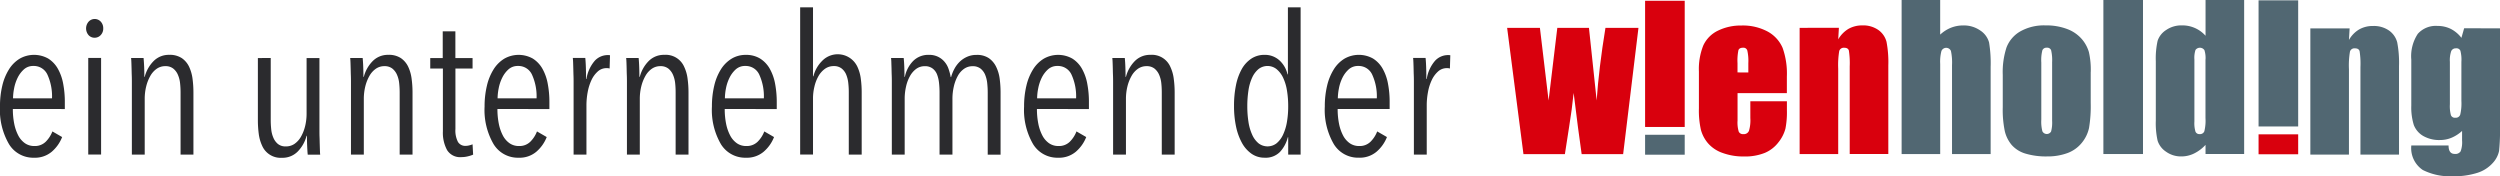<?xml version="1.0" encoding="UTF-8"?>
<svg xmlns="http://www.w3.org/2000/svg" width="182.255" height="12.85" viewBox="0 0 182.255 12.85">
  <g id="Group_110" data-name="Group 110" transform="translate(-34.701 -109.717)">
    <g id="Group_108" data-name="Group 108" transform="translate(144.573 109.717)">
      <g id="Group_107" data-name="Group 107">
        <path id="Path_117" data-name="Path 117" d="M109.878,115.682h-3.6v2a2.311,2.311,0,0,0,.086.807.335.335,0,0,0,.337.182.4.4,0,0,0,.409-.24,2.674,2.674,0,0,0,.1-.933v-1.221h2.666v.684a6.094,6.094,0,0,1-.108,1.313,2.7,2.7,0,0,1-.5.982,2.449,2.449,0,0,1-1,.782,3.875,3.875,0,0,1-1.52.263,4.4,4.4,0,0,1-1.563-.259,2.475,2.475,0,0,1-1.056-.7,2.511,2.511,0,0,1-.522-.985,6.376,6.376,0,0,1-.146-1.567v-2.687a4.6,4.6,0,0,1,.324-1.906,2.244,2.244,0,0,1,1.066-1.07,3.765,3.765,0,0,1,1.7-.373,3.808,3.808,0,0,1,1.94.449,2.461,2.461,0,0,1,1.074,1.187,5.582,5.582,0,0,1,.308,2.08v1.221Zm-2.814-1.506V113.5a3.439,3.439,0,0,0-.074-.922.29.29,0,0,0-.3-.207c-.187,0-.3.058-.348.177a3.779,3.779,0,0,0-.067.953v.672Z" transform="translate(-89.479 -108.893)" fill="#d9000d"></path>
        <path id="Path_118" data-name="Path 118" d="M110.4,110.918l-.049.845a2.134,2.134,0,0,1,.744-.764,2.013,2.013,0,0,1,1.014-.254,1.921,1.921,0,0,1,1.176.34,1.526,1.526,0,0,1,.587.857,7.933,7.933,0,0,1,.131,1.724v6.456h-2.814v-6.38a6.006,6.006,0,0,0-.061-1.16c-.041-.139-.153-.207-.337-.207a.34.34,0,0,0-.367.24,6.252,6.252,0,0,0-.074,1.281v6.227h-2.812v-9.2Z" transform="translate(-86.213 -108.893)" fill="#d9000d"></path>
        <path id="Path_119" data-name="Path 119" d="M114.477,109.717v2.524a2.541,2.541,0,0,1,.78-.5,2.4,2.4,0,0,1,.9-.169,2.086,2.086,0,0,1,1.252.375,1.514,1.514,0,0,1,.632.865,9.248,9.248,0,0,1,.115,1.789v6.349H115.34v-6.484a4.021,4.021,0,0,0-.079-1.036.376.376,0,0,0-.693.007,3.1,3.1,0,0,0-.09.938v6.575h-2.812V109.717Z" transform="translate(-82.906 -109.717)" fill="#516772"></path>
        <path id="Path_120" data-name="Path 120" d="M122.173,114.148v2.259a9.571,9.571,0,0,1-.124,1.823,2.56,2.56,0,0,1-.533,1.084,2.418,2.418,0,0,1-1.05.742,4.184,4.184,0,0,1-1.473.241,5.215,5.215,0,0,1-1.571-.205,2.157,2.157,0,0,1-1-.62,2.425,2.425,0,0,1-.508-1,7.566,7.566,0,0,1-.153-1.76v-2.361a5.772,5.772,0,0,1,.277-2.008,2.3,2.3,0,0,1,1-1.16,3.5,3.5,0,0,1,1.843-.438,4.25,4.25,0,0,1,1.619.281,2.625,2.625,0,0,1,1.041.735,2.565,2.565,0,0,1,.5.929,5.8,5.8,0,0,1,.135,1.457Zm-2.814-.7a3.215,3.215,0,0,0-.072-.893.3.3,0,0,0-.315-.184.318.318,0,0,0-.322.184,2.916,2.916,0,0,0-.079.893v4.164a2.791,2.791,0,0,0,.079.852.36.36,0,0,0,.634.016,2.467,2.467,0,0,0,.076-.776v-4.256Z" transform="translate(-79.628 -108.893)" fill="#516772"></path>
        <path id="Path_121" data-name="Path 121" d="M122.72,109.717v11.229h-2.888V109.717Z" transform="translate(-76.363 -109.717)" fill="#516772"></path>
        <path id="Path_122" data-name="Path 122" d="M128.394,109.717v11.229h-2.815v-.668a2.83,2.83,0,0,1-.839.63,2.1,2.1,0,0,1-.92.213,1.866,1.866,0,0,1-1.122-.346,1.522,1.522,0,0,1-.611-.794,5.779,5.779,0,0,1-.133-1.472v-4.314a5.925,5.925,0,0,1,.133-1.508,1.491,1.491,0,0,1,.618-.78,1.942,1.942,0,0,1,1.149-.339,2.252,2.252,0,0,1,1.726.757v-2.608Zm-2.815,4.336a1.878,1.878,0,0,0-.081-.681.4.4,0,0,0-.65-.016,1.846,1.846,0,0,0-.081.7v4.519a2.143,2.143,0,0,0,.079.74.3.3,0,0,0,.3.178.337.337,0,0,0,.344-.2,3.206,3.206,0,0,0,.085-.971v-4.269Z" transform="translate(-74.663 -109.717)" fill="#516772"></path>
        <path id="Path_123" data-name="Path 123" d="M105.274,110.845l-1.117,9.206h-3.024q-.246-1.689-.584-4.464-.127,1.229-.328,2.462l-.31,2H96.89L95.7,110.845h2.39q.041.357.632,5.292.062-.524.636-5.292h2.307l.562,5.292q.157-2.329.641-5.292Z" transform="translate(-95.699 -108.813)" fill="#d9000d"></path>
        <path id="Path_124" data-name="Path 124" d="M131.071,110.942l-.049.845a2.079,2.079,0,0,1,.742-.766,1.989,1.989,0,0,1,1.014-.252,1.921,1.921,0,0,1,1.176.339,1.518,1.518,0,0,1,.587.857,7.943,7.943,0,0,1,.131,1.726v6.454H131.86v-6.38a6.006,6.006,0,0,0-.061-1.16c-.04-.137-.153-.207-.339-.207a.337.337,0,0,0-.364.238,6.029,6.029,0,0,0-.074,1.282v6.227h-2.814v-9.2Z" transform="translate(-69.651 -108.874)" fill="#516772"></path>
        <path id="Path_125" data-name="Path 125" d="M138.76,110.942v7.082a15.259,15.259,0,0,1-.067,1.852,1.852,1.852,0,0,1-.47.89,2.529,2.529,0,0,1-1.122.711,5.628,5.628,0,0,1-1.812.247,4.413,4.413,0,0,1-2.154-.456,1.915,1.915,0,0,1-.841-1.789h2.716c0,.411.15.616.45.616a.448.448,0,0,0,.429-.189,1.839,1.839,0,0,0,.106-.787v-.7a2.648,2.648,0,0,1-.762.494,2.155,2.155,0,0,1-.838.169,2.328,2.328,0,0,1-1.25-.306,1.58,1.58,0,0,1-.672-.8,4.347,4.347,0,0,1-.18-1.412v-3.34a2.973,2.973,0,0,1,.474-1.884,1.754,1.754,0,0,1,1.441-.575,2.144,2.144,0,0,1,.964.216,2.3,2.3,0,0,1,.775.652l.2-.7Zm-2.814,2.433a2.589,2.589,0,0,0-.074-.805.306.306,0,0,0-.322-.173.357.357,0,0,0-.344.2,2.018,2.018,0,0,0-.1.782v3.095a2.54,2.54,0,0,0,.077.8.307.307,0,0,0,.317.184.342.342,0,0,0,.36-.223,3.539,3.539,0,0,0,.085-1.005v-2.851Z" transform="translate(-66.377 -108.874)" fill="#516772"></path>
        <path id="Path_126" data-name="Path 126" d="M101.283,118.95v-9.2h2.888v9.2Z" transform="translate(-91.224 -109.694)" fill="#d9000d"></path>
        <path id="Path_127" data-name="Path 127" d="M126.112,118.931v-9.2H129v9.2Z" transform="translate(-71.33 -109.709)" fill="#516772"></path>
        <path id="Path_128" data-name="Path 128" d="M101.283,116.625v-1.453h2.888v1.453Z" transform="translate(-91.224 -105.347)" fill="#516772"></path>
        <path id="Path_129" data-name="Path 129" d="M126.112,116.608v-1.455H129v1.455Z" transform="translate(-71.33 -105.361)" fill="#d9000d"></path>
      </g>
    </g>
    <g id="Group_109" data-name="Group 109" transform="translate(34.701 110.252)">
      <path id="Path_130" data-name="Path 130" d="M35.638,115.885a5.351,5.351,0,0,0,.1,1.072,3.175,3.175,0,0,0,.292.852,1.571,1.571,0,0,0,.485.567,1.169,1.169,0,0,0,.693.207,1.118,1.118,0,0,0,.827-.313,2.147,2.147,0,0,0,.486-.751l.71.411a2.712,2.712,0,0,1-.76,1.072,1.9,1.9,0,0,1-1.284.434,2.069,2.069,0,0,1-1.832-.994A4.949,4.949,0,0,1,34.7,115.7a6.4,6.4,0,0,1,.169-1.518,3.929,3.929,0,0,1,.49-1.192,2.384,2.384,0,0,1,.778-.775,2.112,2.112,0,0,1,2.08-.007,2.076,2.076,0,0,1,.7.739,3.47,3.47,0,0,1,.389,1.093,7.006,7.006,0,0,1,.121,1.335v.512Zm2.855-.78a3.8,3.8,0,0,0-.328-1.711,1.085,1.085,0,0,0-1.029-.647,1,1,0,0,0-.692.249,2.013,2.013,0,0,0-.458.611,3.02,3.02,0,0,0-.256.773,3.963,3.963,0,0,0-.079.726Z" transform="translate(-34.701 -108.473)" fill="#2b2b2e"></path>
      <path id="Path_131" data-name="Path 131" d="M39.435,111.168a.675.675,0,0,1-.184.49.594.594,0,0,1-.441.193.583.583,0,0,1-.447-.193.75.75,0,0,1,0-.971.6.6,0,0,1,.9,0A.7.7,0,0,1,39.435,111.168Zm-1.093,9.2v-7.043h.937v7.043Z" transform="translate(-31.909 -109.635)" fill="#2b2b2e"></path>
      <path id="Path_132" data-name="Path 132" d="M43.614,119.209v-4.545a6.27,6.27,0,0,0-.036-.659,2.027,2.027,0,0,0-.157-.611,1.156,1.156,0,0,0-.34-.456.893.893,0,0,0-.575-.177,1.079,1.079,0,0,0-.632.191,1.57,1.57,0,0,0-.468.526,2.976,2.976,0,0,0-.3.767,3.793,3.793,0,0,0-.106.9v4.062h-.937V113.94c0-.151,0-.313-.007-.49s-.009-.346-.014-.512-.009-.315-.014-.454-.013-.243-.022-.319h.91c.018.18.032.4.043.652s.013.5.013.724H41a2.535,2.535,0,0,1,.654-1.156,1.549,1.549,0,0,1,1.135-.449,1.582,1.582,0,0,1,.917.241,1.6,1.6,0,0,1,.533.634,2.96,2.96,0,0,1,.249.879,7.733,7.733,0,0,1,.063.973v4.545Z" transform="translate(-30.45 -108.473)" fill="#2b2b2e"></path>
      <path id="Path_133" data-name="Path 133" d="M46.075,112.064v4.543a6.33,6.33,0,0,0,.036.661,2.056,2.056,0,0,0,.157.611,1.174,1.174,0,0,0,.333.454.877.877,0,0,0,.582.177,1.087,1.087,0,0,0,.632-.191,1.6,1.6,0,0,0,.468-.524,3,3,0,0,0,.3-.767,3.8,3.8,0,0,0,.106-.9v-4.06h.937v5.267c0,.153,0,.315.007.49s.009.346.014.512.009.319.014.463.011.245.02.312h-.908c-.02-.18-.032-.4-.043-.654s-.014-.5-.014-.724h-.027a2.551,2.551,0,0,1-.654,1.156,1.549,1.549,0,0,1-1.135.449,1.472,1.472,0,0,1-1.45-.874,2.971,2.971,0,0,1-.249-.874,7.652,7.652,0,0,1-.063-.98v-4.543Z" transform="translate(-26.338 -108.371)" fill="#2b2b2e"></path>
      <path id="Path_134" data-name="Path 134" d="M52.482,119.209v-4.545a6.269,6.269,0,0,0-.036-.659,2.028,2.028,0,0,0-.157-.611,1.191,1.191,0,0,0-.34-.456.9.9,0,0,0-.575-.177,1.079,1.079,0,0,0-.632.191,1.57,1.57,0,0,0-.468.526,2.976,2.976,0,0,0-.3.767,3.793,3.793,0,0,0-.106.9v4.062h-.937V113.94c0-.151,0-.313-.007-.49s-.009-.346-.014-.512-.009-.315-.014-.454-.013-.243-.022-.319h.91c.018.18.032.4.041.652s.014.5.014.724h.029a2.535,2.535,0,0,1,.654-1.156,1.549,1.549,0,0,1,1.135-.449,1.582,1.582,0,0,1,.917.241,1.6,1.6,0,0,1,.533.634,2.907,2.907,0,0,1,.247.879,7.414,7.414,0,0,1,.065.973v4.545Z" transform="translate(-23.345 -108.473)" fill="#2b2b2e"></path>
      <path id="Path_135" data-name="Path 135" d="M54.854,120.1a1.916,1.916,0,0,1-.468.056,1.113,1.113,0,0,1-1.043-.512,2.638,2.638,0,0,1-.306-1.362V113.7h-.922v-.767h.91v-1.945h.922v1.945H55.2v.767h-1.25v4.415a1.8,1.8,0,0,0,.184.931.616.616,0,0,0,.555.29,1.054,1.054,0,0,0,.27-.036,1.591,1.591,0,0,0,.241-.077l.041.753A2.324,2.324,0,0,1,54.854,120.1Z" transform="translate(-20.749 -109.237)" fill="#2b2b2e"></path>
      <path id="Path_136" data-name="Path 136" d="M55.251,115.885a5.356,5.356,0,0,0,.1,1.072,3.174,3.174,0,0,0,.292.852,1.575,1.575,0,0,0,.486.567,1.16,1.16,0,0,0,.692.207,1.118,1.118,0,0,0,.827-.313,2.123,2.123,0,0,0,.486-.751l.71.411a2.712,2.712,0,0,1-.76,1.072,1.893,1.893,0,0,1-1.284.434,2.071,2.071,0,0,1-1.832-.994,4.949,4.949,0,0,1-.654-2.741,6.393,6.393,0,0,1,.171-1.518,3.883,3.883,0,0,1,.488-1.192,2.4,2.4,0,0,1,.778-.775,2.112,2.112,0,0,1,2.08-.007,2.1,2.1,0,0,1,.7.739,3.514,3.514,0,0,1,.387,1.093,7.006,7.006,0,0,1,.121,1.335v.512Zm2.853-.78a3.8,3.8,0,0,0-.328-1.711,1.085,1.085,0,0,0-1.029-.647,1,1,0,0,0-.692.249,1.979,1.979,0,0,0-.456.611,3.024,3.024,0,0,0-.258.773,3.963,3.963,0,0,0-.079.726Z" transform="translate(-18.987 -108.473)" fill="#2b2b2e"></path>
      <path id="Path_137" data-name="Path 137" d="M59.489,112.357a1.292,1.292,0,0,1,.937-.411.814.814,0,0,1,.171.013l-.029.967a.96.96,0,0,0-.106-.023,1.139,1.139,0,0,0-.121-.005.94.94,0,0,0-.632.24,1.954,1.954,0,0,0-.461.625,3.6,3.6,0,0,0-.277.874,5.274,5.274,0,0,0-.092.973V119.2h-.937v-5.269c0-.151,0-.313-.007-.49s-.009-.346-.014-.512-.009-.315-.014-.454-.013-.243-.022-.319h.91c.018.18.032.4.041.674s.014.557.014.859h.029A2.659,2.659,0,0,1,59.489,112.357Z" transform="translate(-16.126 -108.466)" fill="#2b2b2e"></path>
      <path id="Path_138" data-name="Path 138" d="M63.65,119.209v-4.545a6.264,6.264,0,0,0-.034-.659,2.081,2.081,0,0,0-.157-.611,1.191,1.191,0,0,0-.34-.456.9.9,0,0,0-.575-.177,1.079,1.079,0,0,0-.632.191,1.57,1.57,0,0,0-.468.526,2.975,2.975,0,0,0-.3.767,3.793,3.793,0,0,0-.106.9v4.062H60.1V113.94c0-.151,0-.313-.007-.49s-.011-.346-.014-.512-.009-.315-.014-.454-.013-.243-.022-.319h.91c.018.18.032.4.041.652s.014.5.014.724h.029a2.532,2.532,0,0,1,.652-1.156,1.556,1.556,0,0,1,1.137-.449,1.465,1.465,0,0,1,1.448.875,2.857,2.857,0,0,1,.249.879,7.41,7.41,0,0,1,.065.973v4.545Z" transform="translate(-14.395 -108.473)" fill="#2b2b2e"></path>
      <path id="Path_139" data-name="Path 139" d="M64.45,115.885a5.357,5.357,0,0,0,.1,1.072,3.114,3.114,0,0,0,.294.852,1.571,1.571,0,0,0,.485.567,1.16,1.16,0,0,0,.692.207,1.125,1.125,0,0,0,.829-.313,2.118,2.118,0,0,0,.485-.751l.71.411a2.694,2.694,0,0,1-.76,1.072,1.893,1.893,0,0,1-1.284.434,2.073,2.073,0,0,1-1.832-.994,4.95,4.95,0,0,1-.652-2.741,6.4,6.4,0,0,1,.169-1.518,3.883,3.883,0,0,1,.488-1.192,2.4,2.4,0,0,1,.778-.775,1.963,1.963,0,0,1,1.027-.277,1.942,1.942,0,0,1,1.054.27,2.1,2.1,0,0,1,.7.739,3.561,3.561,0,0,1,.389,1.093,7.155,7.155,0,0,1,.121,1.335v.512Zm2.853-.78a3.8,3.8,0,0,0-.328-1.711,1.083,1.083,0,0,0-1.029-.647,1,1,0,0,0-.692.249,2.008,2.008,0,0,0-.456.611,3.024,3.024,0,0,0-.258.773,3.946,3.946,0,0,0-.077.726Z" transform="translate(-11.616 -108.473)" fill="#2b2b2e"></path>
      <path id="Path_140" data-name="Path 140" d="M70.632,120.749V116.2a5.819,5.819,0,0,0-.036-.659,2.2,2.2,0,0,0-.148-.611,1.112,1.112,0,0,0-.335-.456.89.89,0,0,0-.575-.177,1.087,1.087,0,0,0-.632.191,1.668,1.668,0,0,0-.476.526,2.8,2.8,0,0,0-.3.767,3.7,3.7,0,0,0-.106.9v4.062h-.937V110.014h.937v5.027h.029a2.4,2.4,0,0,1,.636-1.122,1.581,1.581,0,0,1,2.574.434,2.907,2.907,0,0,1,.247.879,7.409,7.409,0,0,1,.063.973v4.545Z" transform="translate(-8.754 -110.014)" fill="#2b2b2e"></path>
      <path id="Path_141" data-name="Path 141" d="M72.374,112.386a1.554,1.554,0,0,1,1.153-.449,1.457,1.457,0,0,1,.657.137,1.433,1.433,0,0,1,.467.355,1.573,1.573,0,0,1,.3.517,3.961,3.961,0,0,1,.162.611h.029a2.926,2.926,0,0,1,.24-.6,2.162,2.162,0,0,1,.389-.519,1.834,1.834,0,0,1,.539-.36,1.636,1.636,0,0,1,.684-.137,1.534,1.534,0,0,1,.906.241,1.641,1.641,0,0,1,.53.634,2.812,2.812,0,0,1,.256.879,7.735,7.735,0,0,1,.063.973v4.545h-.937v-4.545a6.273,6.273,0,0,0-.036-.659,2.2,2.2,0,0,0-.148-.611,1.128,1.128,0,0,0-.335-.456.915.915,0,0,0-.589-.177,1.062,1.062,0,0,0-.618.191,1.515,1.515,0,0,0-.461.526,2.965,2.965,0,0,0-.285.767,3.989,3.989,0,0,0-.1.9v4.062H74.3v-4.545a6.549,6.549,0,0,0-.036-.668,2.447,2.447,0,0,0-.141-.618,1.008,1.008,0,0,0-.326-.445.891.891,0,0,0-.571-.171,1.038,1.038,0,0,0-.621.191,1.629,1.629,0,0,0-.459.526,2.784,2.784,0,0,0-.288.767,3.989,3.989,0,0,0-.1.9v4.062h-.937V113.94c0-.151,0-.313-.007-.49s-.011-.346-.014-.512-.011-.315-.014-.454-.013-.243-.022-.319h.922c.02.18.034.4.043.652s.014.5.014.724h.029A2.286,2.286,0,0,1,72.374,112.386Z" transform="translate(-5.805 -108.473)" fill="#2b2b2e"></path>
      <path id="Path_142" data-name="Path 142" d="M77.086,115.885a5.352,5.352,0,0,0,.1,1.072,3.175,3.175,0,0,0,.292.852,1.571,1.571,0,0,0,.485.567,1.169,1.169,0,0,0,.693.207,1.118,1.118,0,0,0,.827-.313,2.148,2.148,0,0,0,.486-.751l.71.411a2.712,2.712,0,0,1-.76,1.072,1.9,1.9,0,0,1-1.284.434,2.069,2.069,0,0,1-1.832-.994,4.949,4.949,0,0,1-.654-2.741,6.4,6.4,0,0,1,.169-1.518,3.929,3.929,0,0,1,.49-1.192,2.384,2.384,0,0,1,.778-.775,2.112,2.112,0,0,1,2.08-.007,2.076,2.076,0,0,1,.7.739,3.47,3.47,0,0,1,.389,1.093,7.007,7.007,0,0,1,.121,1.335v.512Zm2.855-.78a3.8,3.8,0,0,0-.328-1.711,1.085,1.085,0,0,0-1.029-.647,1,1,0,0,0-.692.249,2.013,2.013,0,0,0-.458.611,3.091,3.091,0,0,0-.256.773,3.963,3.963,0,0,0-.079.726Z" transform="translate(-1.491 -108.473)" fill="#2b2b2e"></path>
      <path id="Path_143" data-name="Path 143" d="M83.326,119.209v-4.545a6.27,6.27,0,0,0-.034-.659,2.082,2.082,0,0,0-.157-.611,1.191,1.191,0,0,0-.34-.456.9.9,0,0,0-.575-.177,1.079,1.079,0,0,0-.632.191,1.57,1.57,0,0,0-.468.526,2.976,2.976,0,0,0-.3.767,3.794,3.794,0,0,0-.106.9v4.062h-.937V113.94c0-.151,0-.313-.007-.49s-.011-.346-.014-.512-.009-.315-.014-.454-.013-.243-.022-.319h.91c.018.18.032.4.041.652s.014.5.014.724h.029a2.532,2.532,0,0,1,.652-1.156,1.556,1.556,0,0,1,1.137-.449,1.465,1.465,0,0,1,1.448.875,2.857,2.857,0,0,1,.249.879,7.412,7.412,0,0,1,.065.973v4.545Z" transform="translate(1.37 -108.473)" fill="#2b2b2e"></path>
      <path id="Path_144" data-name="Path 144" d="M88.594,120.749v-1.264h-.027A2.457,2.457,0,0,1,88,120.549a1.458,1.458,0,0,1-1.122.427,1.641,1.641,0,0,1-.951-.285,2.324,2.324,0,0,1-.7-.787,4.3,4.3,0,0,1-.434-1.194,7.167,7.167,0,0,1-.148-1.511,7.349,7.349,0,0,1,.142-1.506,4.043,4.043,0,0,1,.418-1.171,2.212,2.212,0,0,1,.7-.767,1.709,1.709,0,0,1,.96-.277,1.574,1.574,0,0,1,1.079.391,1.966,1.966,0,0,1,.6,1.03h.029v-4.885H89.5v10.735Zm0-3.521a6.95,6.95,0,0,0-.092-1.165,3.488,3.488,0,0,0-.283-.929,1.8,1.8,0,0,0-.477-.618,1.063,1.063,0,0,0-1.313,0,1.743,1.743,0,0,0-.461.618,3.431,3.431,0,0,0-.27.929,7.6,7.6,0,0,0-.085,1.165,7.342,7.342,0,0,0,.085,1.142,3.49,3.49,0,0,0,.27.929,1.71,1.71,0,0,0,.461.625,1.074,1.074,0,0,0,1.32,0,1.789,1.789,0,0,0,.47-.625,3.55,3.55,0,0,0,.283-.929A6.713,6.713,0,0,0,88.594,117.228Z" transform="translate(5.318 -110.014)" fill="#2b2b2e"></path>
      <path id="Path_145" data-name="Path 145" d="M89.257,115.885a5.352,5.352,0,0,0,.1,1.072,3.175,3.175,0,0,0,.292.852,1.571,1.571,0,0,0,.485.567,1.169,1.169,0,0,0,.693.207,1.118,1.118,0,0,0,.827-.313,2.148,2.148,0,0,0,.486-.751l.71.411A2.712,2.712,0,0,1,92.09,119a1.9,1.9,0,0,1-1.284.434,2.069,2.069,0,0,1-1.832-.994,4.949,4.949,0,0,1-.654-2.741,6.4,6.4,0,0,1,.169-1.518,3.929,3.929,0,0,1,.49-1.192,2.367,2.367,0,0,1,.778-.775,2.112,2.112,0,0,1,2.08-.007,2.076,2.076,0,0,1,.7.739,3.47,3.47,0,0,1,.389,1.093,7.006,7.006,0,0,1,.121,1.335v.512Zm2.855-.78a3.777,3.777,0,0,0-.33-1.711,1.081,1.081,0,0,0-1.027-.647,1,1,0,0,0-.692.249,2.012,2.012,0,0,0-.458.611,3.02,3.02,0,0,0-.256.773,3.963,3.963,0,0,0-.079.726Z" transform="translate(8.261 -108.473)" fill="#2b2b2e"></path>
      <path id="Path_146" data-name="Path 146" d="M93.5,112.357a1.292,1.292,0,0,1,.937-.411.814.814,0,0,1,.171.013l-.029.967a.96.96,0,0,0-.106-.023,1.163,1.163,0,0,0-.121-.005.94.94,0,0,0-.632.24,1.954,1.954,0,0,0-.461.625,3.452,3.452,0,0,0-.277.874,5.272,5.272,0,0,0-.092.973V119.2h-.937v-5.269c0-.151,0-.313-.007-.49s-.011-.346-.014-.512-.009-.315-.014-.454-.013-.243-.022-.319h.91c.018.18.032.4.041.674s.014.557.014.859h.029A2.644,2.644,0,0,1,93.5,112.357Z" transform="translate(11.122 -108.466)" fill="#2b2b2e"></path>
    </g>
  </g>
</svg>

